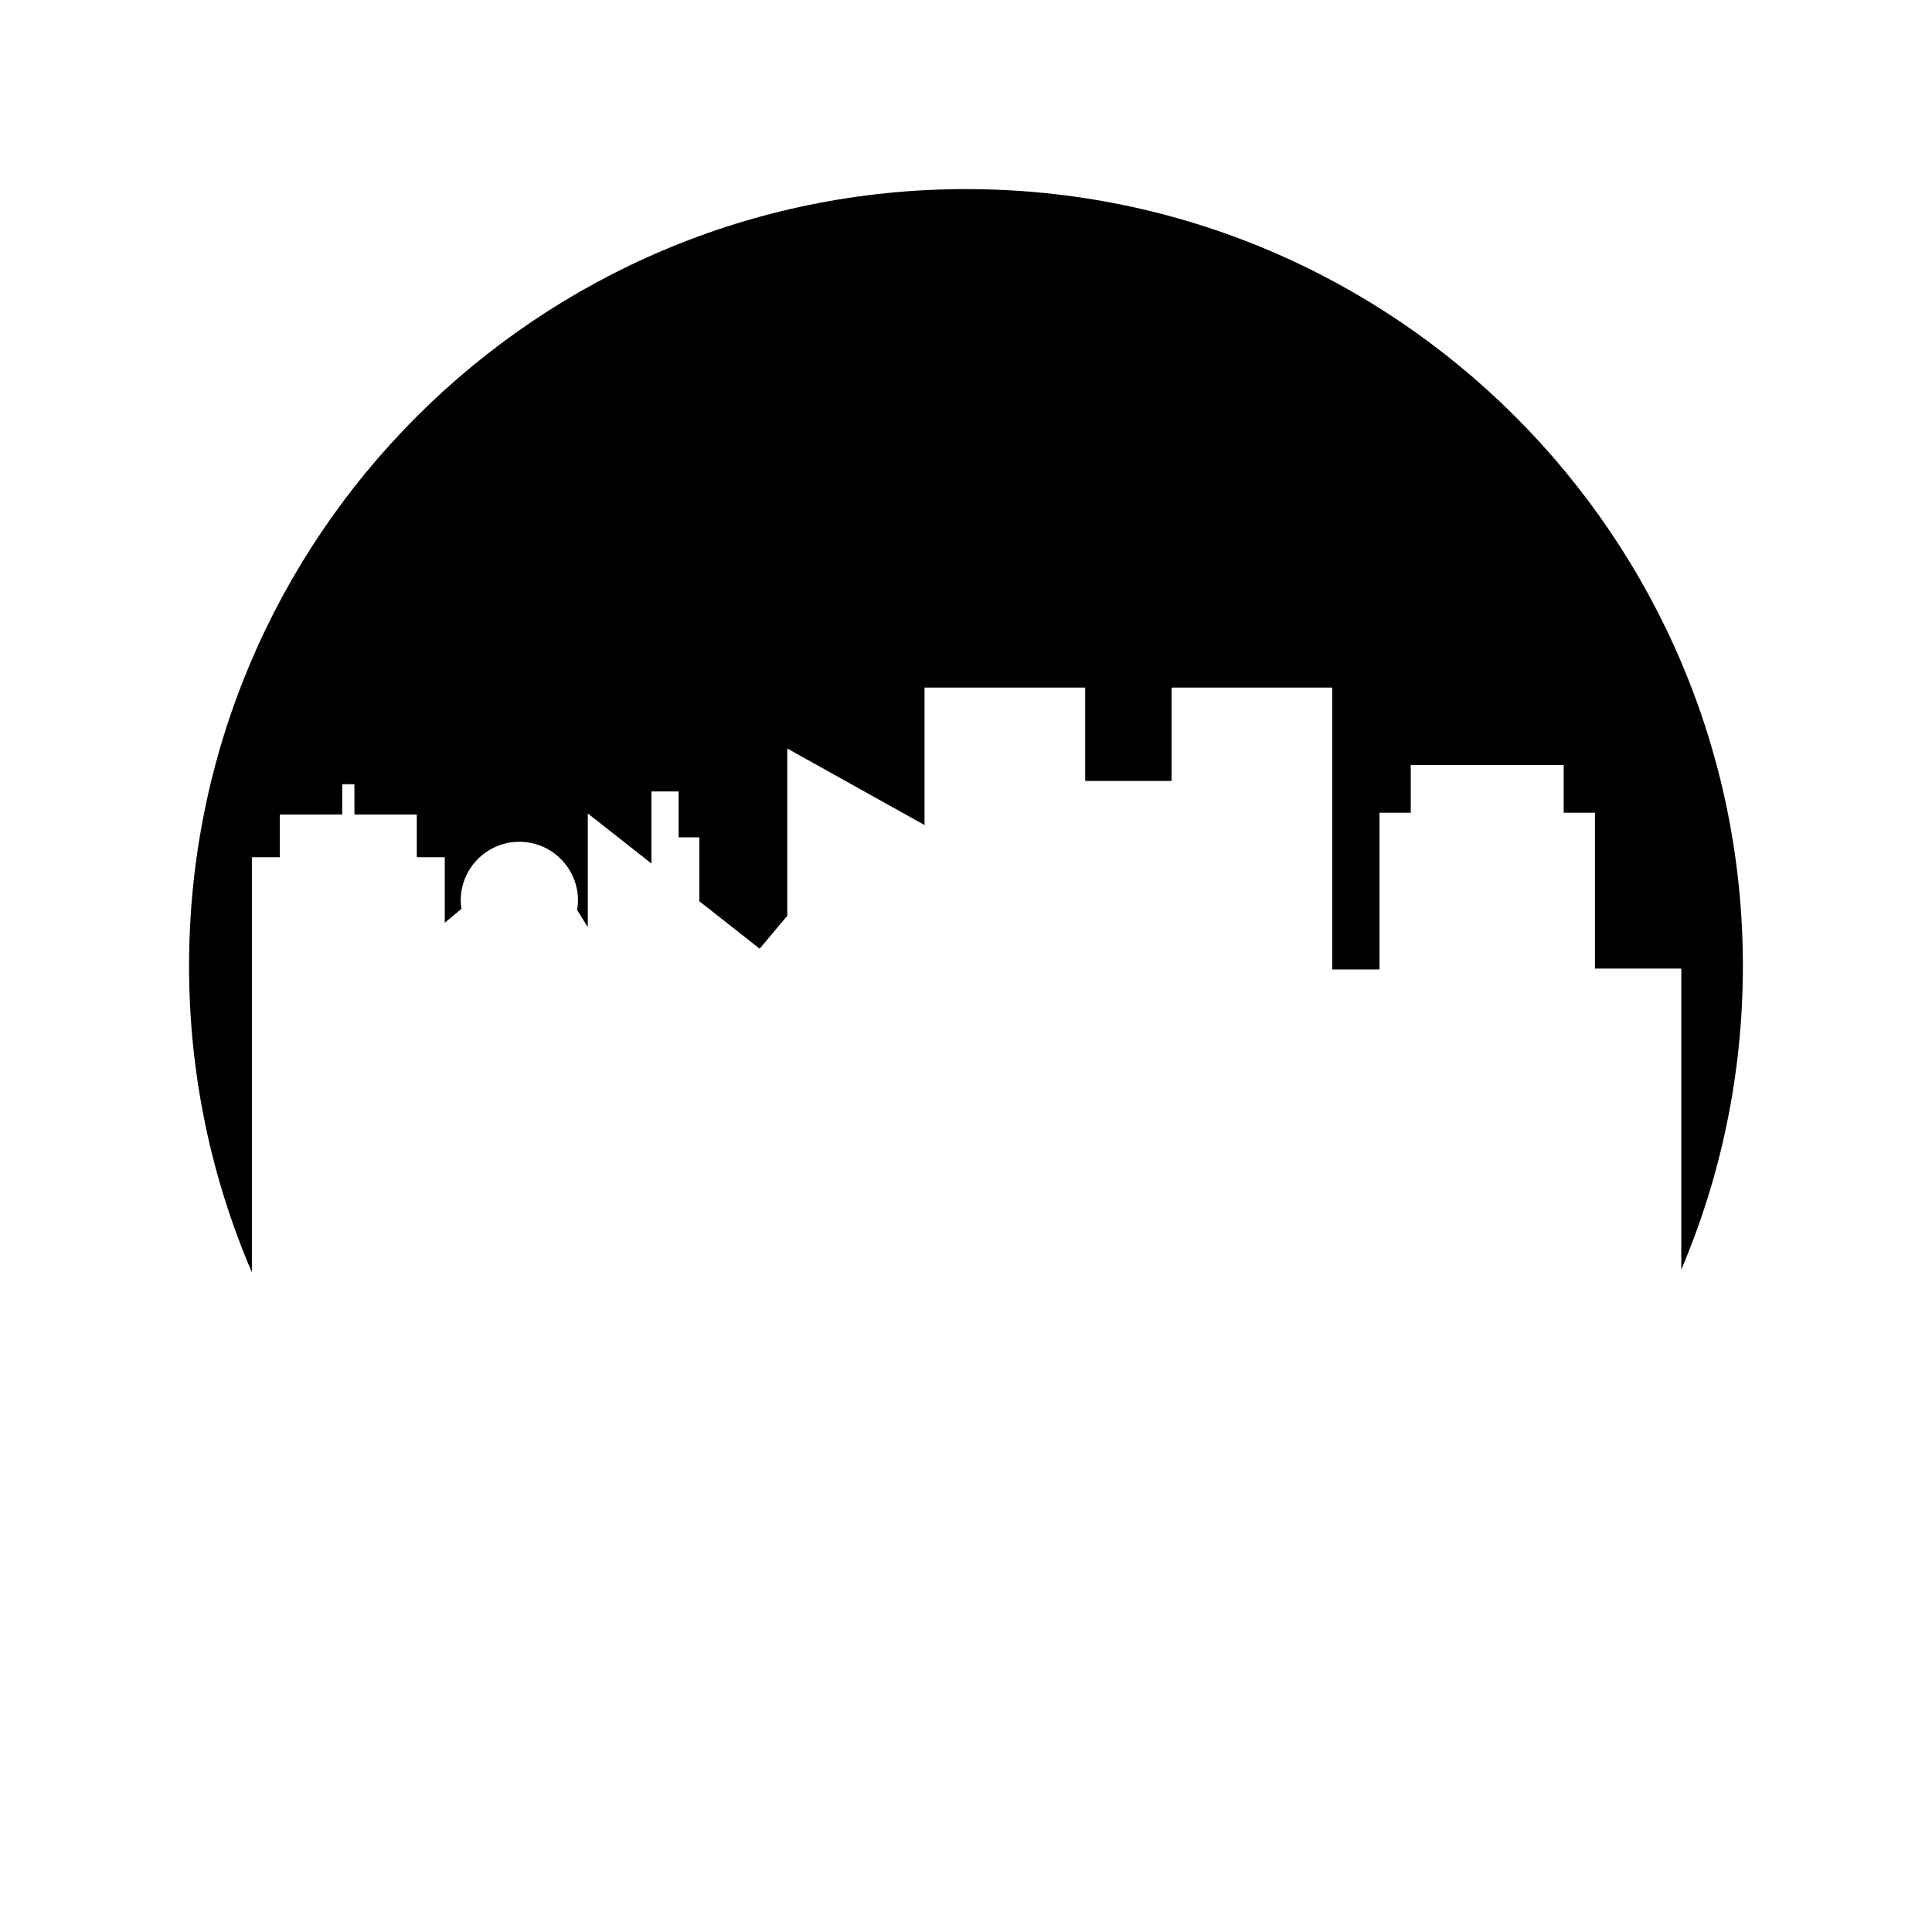<?xml version="1.0" encoding="UTF-8"?>
<!-- Uploaded to: ICON Repo, www.iconrepo.com, Generator: ICON Repo Mixer Tools -->
<svg fill="#000000" width="800px" height="800px" version="1.1" viewBox="144 144 512 512" xmlns="http://www.w3.org/2000/svg">
 <path d="m210.75 394.28v-23.105h7.414v-11.32l16.527-0.004v-8.02h3.234v8.02h16.527v11.32h7.418v17.371l4.414-3.695c-0.109-0.742-0.184-1.488-0.184-2.231 0-8.566 6.969-15.535 15.535-15.535s15.535 6.969 15.535 15.535c0 0.844-0.09 1.695-0.23 2.539l2.836 4.555v-30.137l16.852 13.262v-19.09h7.203v12.168h5.5v16.922l15.984 12.578 7.32-8.719v-44.332l36.375 20.281v-36.422h42.574v24.73h22.887v-24.73h42.574v74.691h12.539v-41.535h8.281v-12.641h40.527v12.641h8.281v41.305h22.883v79.781c10.504-24.719 16.324-51.91 16.324-80.461 0-113.71-92.176-205.89-205.88-205.89-113.71 0-205.9 92.176-205.9 205.89 0 28.828 5.945 56.262 16.648 81.172z"/>
</svg>